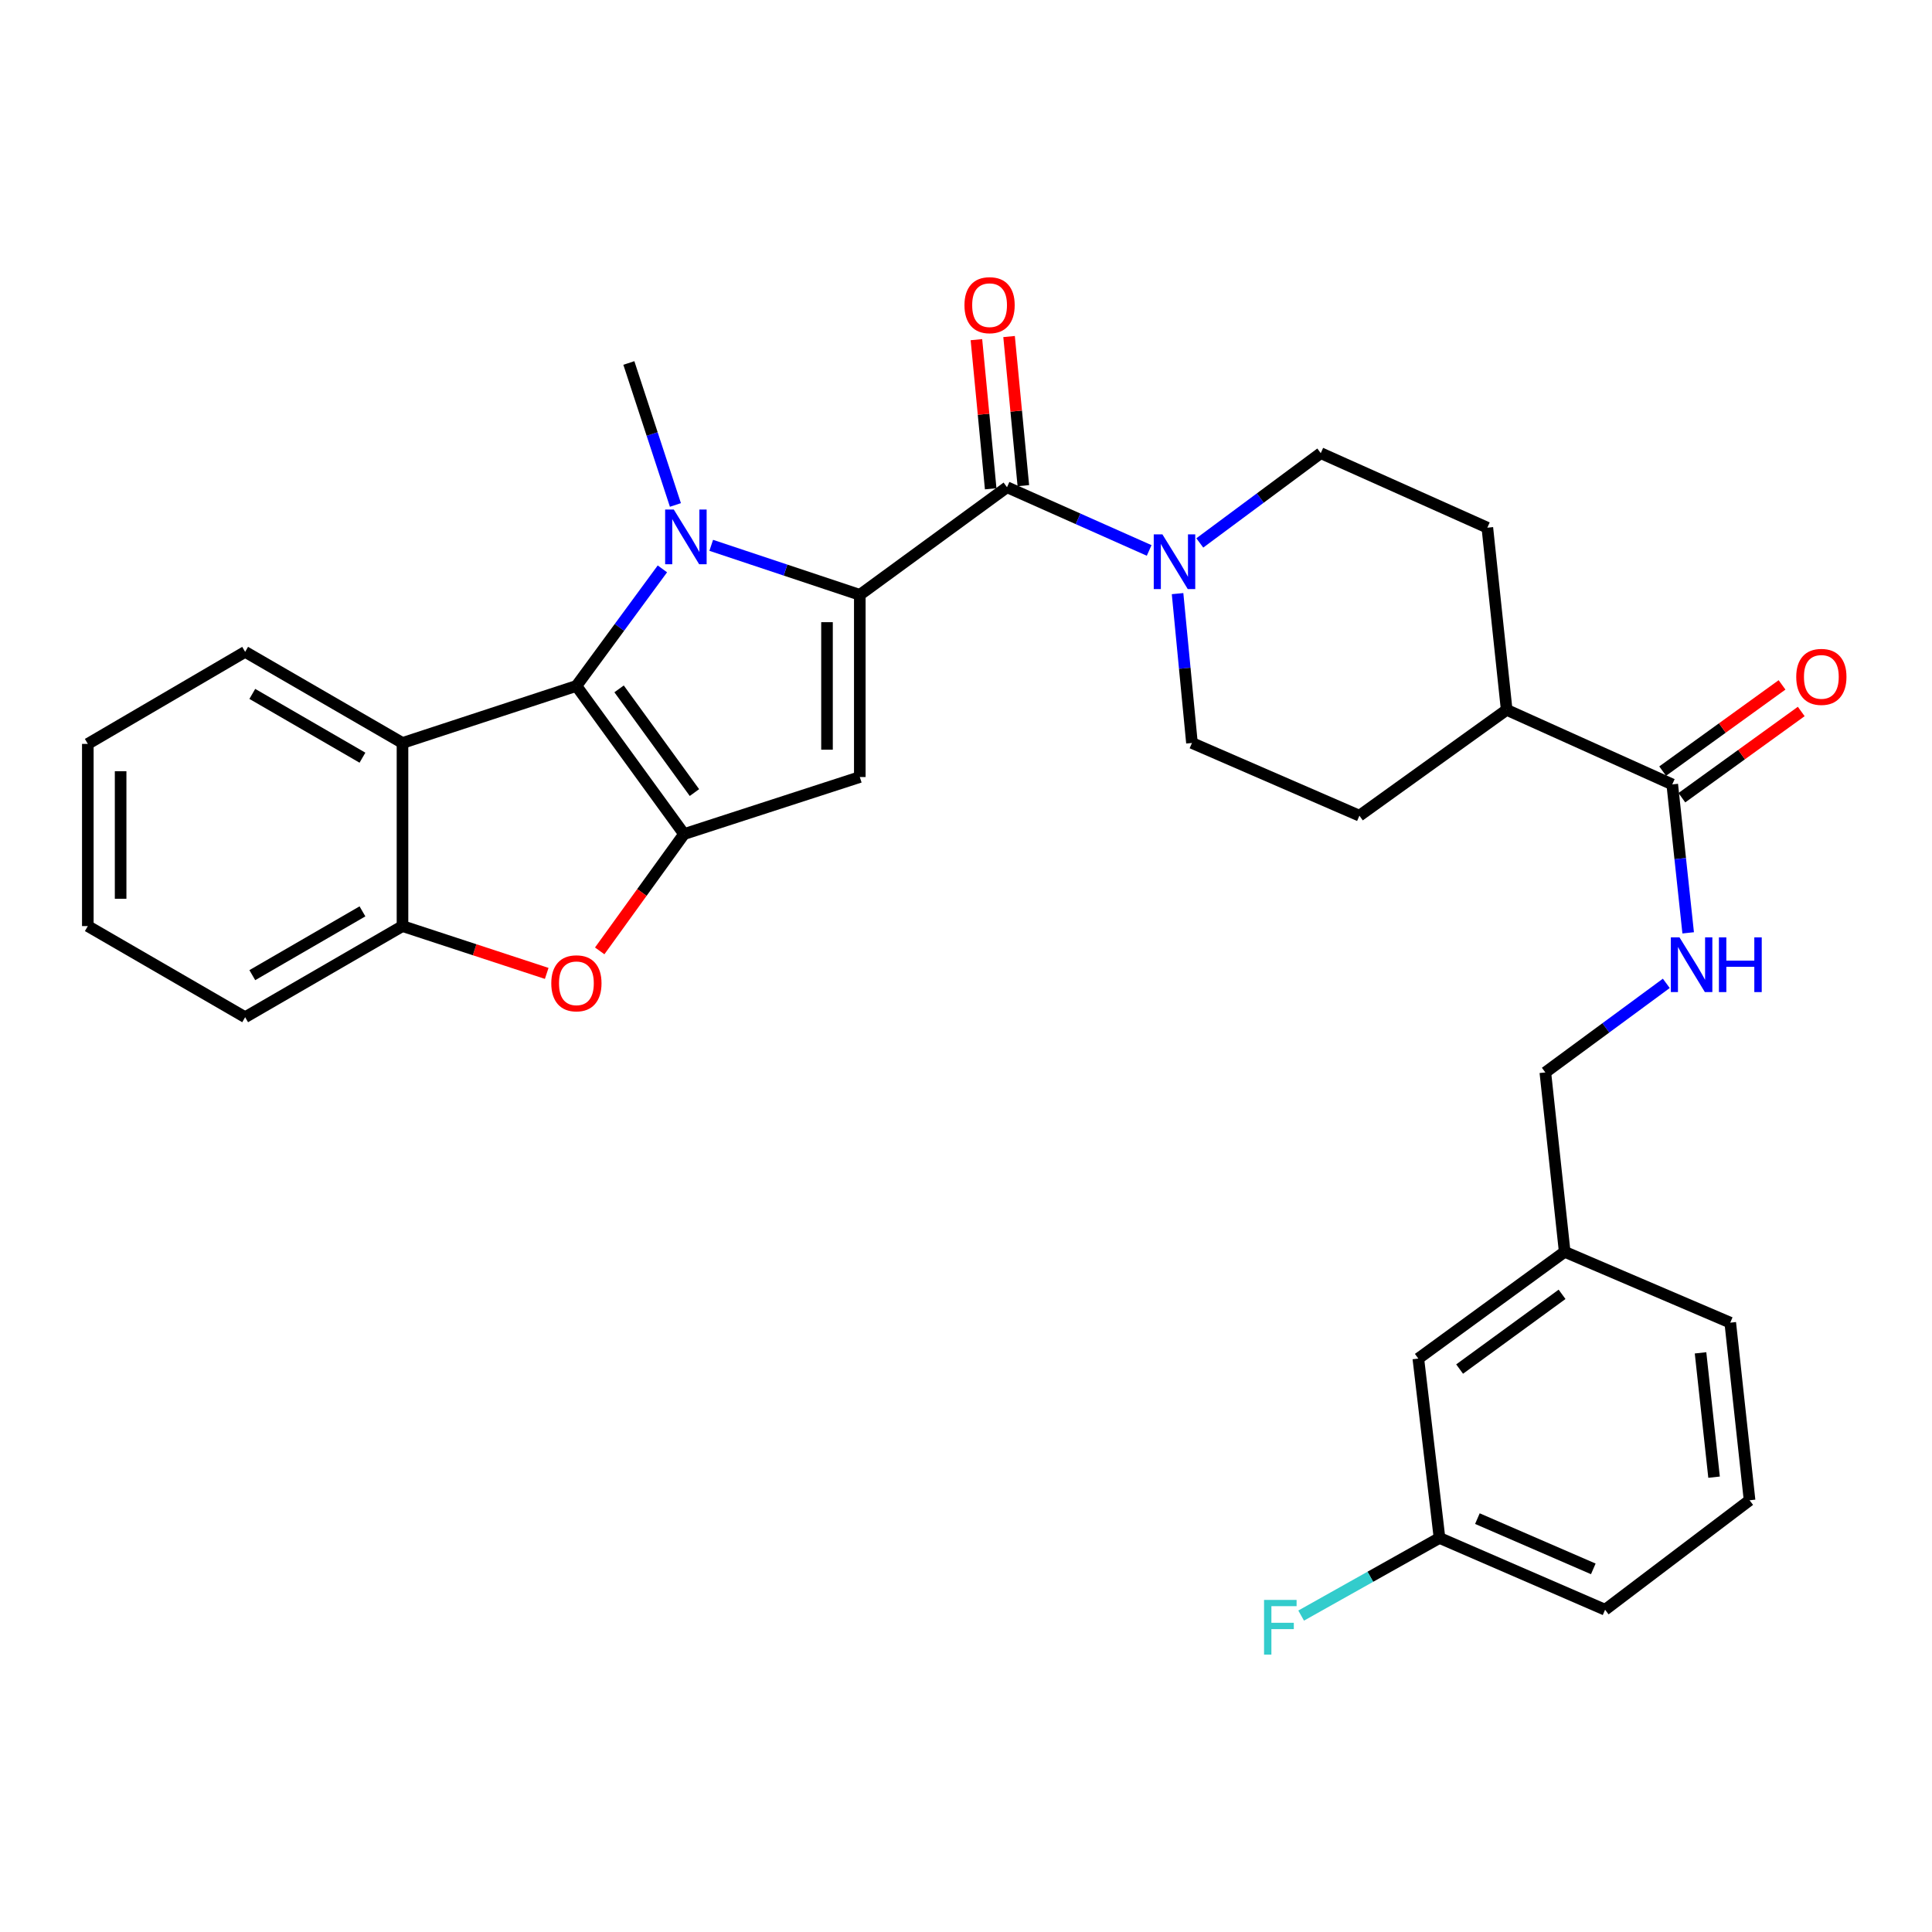 <?xml version='1.0' encoding='iso-8859-1'?>
<svg version='1.1' baseProfile='full'
              xmlns='http://www.w3.org/2000/svg'
                      xmlns:rdkit='http://www.rdkit.org/xml'
                      xmlns:xlink='http://www.w3.org/1999/xlink'
                  xml:space='preserve'
width='1000px' height='1000px' viewBox='0 0 1000 1000'>
<!-- END OF HEADER -->
<rect style='opacity:1.0;fill:#FFFFFF;stroke:none' width='1000' height='1000' x='0' y='0'> </rect>
<path class='bond-0' d='M 445.033,307.891 L 406.58,295.078' style='fill:none;fill-rule:evenodd;stroke:#000000;stroke-width:6px;stroke-linecap:butt;stroke-linejoin:miter;stroke-opacity:1' />
<path class='bond-0' d='M 406.58,295.078 L 368.128,282.265' style='fill:none;fill-rule:evenodd;stroke:#0000FF;stroke-width:6px;stroke-linecap:butt;stroke-linejoin:miter;stroke-opacity:1' />
<path class='bond-3' d='M 445.033,307.891 L 445.033,402.19' style='fill:none;fill-rule:evenodd;stroke:#000000;stroke-width:6px;stroke-linecap:butt;stroke-linejoin:miter;stroke-opacity:1' />
<path class='bond-3' d='M 428.054,322.036 L 428.054,388.045' style='fill:none;fill-rule:evenodd;stroke:#000000;stroke-width:6px;stroke-linecap:butt;stroke-linejoin:miter;stroke-opacity:1' />
<path class='bond-4' d='M 445.033,307.891 L 521.23,252.191' style='fill:none;fill-rule:evenodd;stroke:#000000;stroke-width:6px;stroke-linecap:butt;stroke-linejoin:miter;stroke-opacity:1' />
<path class='bond-1' d='M 342.856,294.448 L 320.6,324.742' style='fill:none;fill-rule:evenodd;stroke:#0000FF;stroke-width:6px;stroke-linecap:butt;stroke-linejoin:miter;stroke-opacity:1' />
<path class='bond-1' d='M 320.6,324.742 L 298.345,355.036' style='fill:none;fill-rule:evenodd;stroke:#000000;stroke-width:6px;stroke-linecap:butt;stroke-linejoin:miter;stroke-opacity:1' />
<path class='bond-18' d='M 349.595,261.367 L 337.544,224.623' style='fill:none;fill-rule:evenodd;stroke:#0000FF;stroke-width:6px;stroke-linecap:butt;stroke-linejoin:miter;stroke-opacity:1' />
<path class='bond-18' d='M 337.544,224.623 L 325.492,187.879' style='fill:none;fill-rule:evenodd;stroke:#000000;stroke-width:6px;stroke-linecap:butt;stroke-linejoin:miter;stroke-opacity:1' />
<path class='bond-6' d='M 298.345,355.036 L 208.329,384.56' style='fill:none;fill-rule:evenodd;stroke:#000000;stroke-width:6px;stroke-linecap:butt;stroke-linejoin:miter;stroke-opacity:1' />
<path class='bond-31' d='M 298.345,355.036 L 354.064,431.714' style='fill:none;fill-rule:evenodd;stroke:#000000;stroke-width:6px;stroke-linecap:butt;stroke-linejoin:miter;stroke-opacity:1' />
<path class='bond-31' d='M 320.438,356.557 L 359.441,410.231' style='fill:none;fill-rule:evenodd;stroke:#000000;stroke-width:6px;stroke-linecap:butt;stroke-linejoin:miter;stroke-opacity:1' />
<path class='bond-2' d='M 354.064,431.714 L 445.033,402.19' style='fill:none;fill-rule:evenodd;stroke:#000000;stroke-width:6px;stroke-linecap:butt;stroke-linejoin:miter;stroke-opacity:1' />
<path class='bond-5' d='M 354.064,431.714 L 332.234,461.944' style='fill:none;fill-rule:evenodd;stroke:#000000;stroke-width:6px;stroke-linecap:butt;stroke-linejoin:miter;stroke-opacity:1' />
<path class='bond-5' d='M 332.234,461.944 L 310.404,492.174' style='fill:none;fill-rule:evenodd;stroke:#FF0000;stroke-width:6px;stroke-linecap:butt;stroke-linejoin:miter;stroke-opacity:1' />
<path class='bond-7' d='M 521.23,252.191 L 558.017,268.551' style='fill:none;fill-rule:evenodd;stroke:#000000;stroke-width:6px;stroke-linecap:butt;stroke-linejoin:miter;stroke-opacity:1' />
<path class='bond-7' d='M 558.017,268.551 L 594.804,284.911' style='fill:none;fill-rule:evenodd;stroke:#0000FF;stroke-width:6px;stroke-linecap:butt;stroke-linejoin:miter;stroke-opacity:1' />
<path class='bond-11' d='M 529.681,251.382 L 525.987,212.788' style='fill:none;fill-rule:evenodd;stroke:#000000;stroke-width:6px;stroke-linecap:butt;stroke-linejoin:miter;stroke-opacity:1' />
<path class='bond-11' d='M 525.987,212.788 L 522.293,174.194' style='fill:none;fill-rule:evenodd;stroke:#FF0000;stroke-width:6px;stroke-linecap:butt;stroke-linejoin:miter;stroke-opacity:1' />
<path class='bond-11' d='M 512.779,253 L 509.085,214.406' style='fill:none;fill-rule:evenodd;stroke:#000000;stroke-width:6px;stroke-linecap:butt;stroke-linejoin:miter;stroke-opacity:1' />
<path class='bond-11' d='M 509.085,214.406 L 505.391,175.811' style='fill:none;fill-rule:evenodd;stroke:#FF0000;stroke-width:6px;stroke-linecap:butt;stroke-linejoin:miter;stroke-opacity:1' />
<path class='bond-8' d='M 282.976,503.831 L 245.653,491.585' style='fill:none;fill-rule:evenodd;stroke:#FF0000;stroke-width:6px;stroke-linecap:butt;stroke-linejoin:miter;stroke-opacity:1' />
<path class='bond-8' d='M 245.653,491.585 L 208.329,479.34' style='fill:none;fill-rule:evenodd;stroke:#000000;stroke-width:6px;stroke-linecap:butt;stroke-linejoin:miter;stroke-opacity:1' />
<path class='bond-24' d='M 208.329,384.56 L 126.887,337.397' style='fill:none;fill-rule:evenodd;stroke:#000000;stroke-width:6px;stroke-linecap:butt;stroke-linejoin:miter;stroke-opacity:1' />
<path class='bond-24' d='M 187.604,392.178 L 130.594,359.164' style='fill:none;fill-rule:evenodd;stroke:#000000;stroke-width:6px;stroke-linecap:butt;stroke-linejoin:miter;stroke-opacity:1' />
<path class='bond-33' d='M 208.329,384.56 L 208.329,479.34' style='fill:none;fill-rule:evenodd;stroke:#000000;stroke-width:6px;stroke-linecap:butt;stroke-linejoin:miter;stroke-opacity:1' />
<path class='bond-13' d='M 609.507,307.259 L 613.23,345.909' style='fill:none;fill-rule:evenodd;stroke:#0000FF;stroke-width:6px;stroke-linecap:butt;stroke-linejoin:miter;stroke-opacity:1' />
<path class='bond-13' d='M 613.23,345.909 L 616.953,384.56' style='fill:none;fill-rule:evenodd;stroke:#000000;stroke-width:6px;stroke-linecap:butt;stroke-linejoin:miter;stroke-opacity:1' />
<path class='bond-14' d='M 621.013,281.022 L 652.318,257.787' style='fill:none;fill-rule:evenodd;stroke:#0000FF;stroke-width:6px;stroke-linecap:butt;stroke-linejoin:miter;stroke-opacity:1' />
<path class='bond-14' d='M 652.318,257.787 L 683.623,234.552' style='fill:none;fill-rule:evenodd;stroke:#000000;stroke-width:6px;stroke-linecap:butt;stroke-linejoin:miter;stroke-opacity:1' />
<path class='bond-25' d='M 208.329,479.34 L 126.887,526.503' style='fill:none;fill-rule:evenodd;stroke:#000000;stroke-width:6px;stroke-linecap:butt;stroke-linejoin:miter;stroke-opacity:1' />
<path class='bond-25' d='M 187.604,471.721 L 130.594,504.736' style='fill:none;fill-rule:evenodd;stroke:#000000;stroke-width:6px;stroke-linecap:butt;stroke-linejoin:miter;stroke-opacity:1' />
<path class='bond-9' d='M 865.56,406.01 L 779.855,367.421' style='fill:none;fill-rule:evenodd;stroke:#000000;stroke-width:6px;stroke-linecap:butt;stroke-linejoin:miter;stroke-opacity:1' />
<path class='bond-10' d='M 865.56,406.01 L 869.68,444.425' style='fill:none;fill-rule:evenodd;stroke:#000000;stroke-width:6px;stroke-linecap:butt;stroke-linejoin:miter;stroke-opacity:1' />
<path class='bond-10' d='M 869.68,444.425 L 873.799,482.84' style='fill:none;fill-rule:evenodd;stroke:#0000FF;stroke-width:6px;stroke-linecap:butt;stroke-linejoin:miter;stroke-opacity:1' />
<path class='bond-15' d='M 870.531,412.892 L 901.426,390.577' style='fill:none;fill-rule:evenodd;stroke:#000000;stroke-width:6px;stroke-linecap:butt;stroke-linejoin:miter;stroke-opacity:1' />
<path class='bond-15' d='M 901.426,390.577 L 932.32,368.263' style='fill:none;fill-rule:evenodd;stroke:#FF0000;stroke-width:6px;stroke-linecap:butt;stroke-linejoin:miter;stroke-opacity:1' />
<path class='bond-15' d='M 860.59,399.128 L 891.484,376.813' style='fill:none;fill-rule:evenodd;stroke:#000000;stroke-width:6px;stroke-linecap:butt;stroke-linejoin:miter;stroke-opacity:1' />
<path class='bond-15' d='M 891.484,376.813 L 922.379,354.499' style='fill:none;fill-rule:evenodd;stroke:#FF0000;stroke-width:6px;stroke-linecap:butt;stroke-linejoin:miter;stroke-opacity:1' />
<path class='bond-19' d='M 862.478,508.984 L 831.17,532.034' style='fill:none;fill-rule:evenodd;stroke:#0000FF;stroke-width:6px;stroke-linecap:butt;stroke-linejoin:miter;stroke-opacity:1' />
<path class='bond-19' d='M 831.17,532.034 L 799.862,555.084' style='fill:none;fill-rule:evenodd;stroke:#000000;stroke-width:6px;stroke-linecap:butt;stroke-linejoin:miter;stroke-opacity:1' />
<path class='bond-12' d='M 779.855,367.421 L 769.847,273.122' style='fill:none;fill-rule:evenodd;stroke:#000000;stroke-width:6px;stroke-linecap:butt;stroke-linejoin:miter;stroke-opacity:1' />
<path class='bond-32' d='M 779.855,367.421 L 703.63,422.196' style='fill:none;fill-rule:evenodd;stroke:#000000;stroke-width:6px;stroke-linecap:butt;stroke-linejoin:miter;stroke-opacity:1' />
<path class='bond-16' d='M 616.953,384.56 L 703.63,422.196' style='fill:none;fill-rule:evenodd;stroke:#000000;stroke-width:6px;stroke-linecap:butt;stroke-linejoin:miter;stroke-opacity:1' />
<path class='bond-17' d='M 683.623,234.552 L 769.847,273.122' style='fill:none;fill-rule:evenodd;stroke:#000000;stroke-width:6px;stroke-linecap:butt;stroke-linejoin:miter;stroke-opacity:1' />
<path class='bond-22' d='M 799.862,555.084 L 809.879,647.939' style='fill:none;fill-rule:evenodd;stroke:#000000;stroke-width:6px;stroke-linecap:butt;stroke-linejoin:miter;stroke-opacity:1' />
<path class='bond-20' d='M 734.125,703.196 L 809.879,647.939' style='fill:none;fill-rule:evenodd;stroke:#000000;stroke-width:6px;stroke-linecap:butt;stroke-linejoin:miter;stroke-opacity:1' />
<path class='bond-20' d='M 755.494,708.625 L 808.522,669.945' style='fill:none;fill-rule:evenodd;stroke:#000000;stroke-width:6px;stroke-linecap:butt;stroke-linejoin:miter;stroke-opacity:1' />
<path class='bond-21' d='M 734.125,703.196 L 745.086,796.042' style='fill:none;fill-rule:evenodd;stroke:#000000;stroke-width:6px;stroke-linecap:butt;stroke-linejoin:miter;stroke-opacity:1' />
<path class='bond-23' d='M 745.086,796.042 L 709.28,816.132' style='fill:none;fill-rule:evenodd;stroke:#000000;stroke-width:6px;stroke-linecap:butt;stroke-linejoin:miter;stroke-opacity:1' />
<path class='bond-23' d='M 709.28,816.132 L 673.474,836.222' style='fill:none;fill-rule:evenodd;stroke:#33CCCC;stroke-width:6px;stroke-linecap:butt;stroke-linejoin:miter;stroke-opacity:1' />
<path class='bond-35' d='M 745.086,796.042 L 830.792,833.197' style='fill:none;fill-rule:evenodd;stroke:#000000;stroke-width:6px;stroke-linecap:butt;stroke-linejoin:miter;stroke-opacity:1' />
<path class='bond-35' d='M 764.695,786.037 L 824.689,812.046' style='fill:none;fill-rule:evenodd;stroke:#000000;stroke-width:6px;stroke-linecap:butt;stroke-linejoin:miter;stroke-opacity:1' />
<path class='bond-28' d='M 809.879,647.939 L 895.575,684.604' style='fill:none;fill-rule:evenodd;stroke:#000000;stroke-width:6px;stroke-linecap:butt;stroke-linejoin:miter;stroke-opacity:1' />
<path class='bond-29' d='M 126.887,337.397 L 45.455,385.041' style='fill:none;fill-rule:evenodd;stroke:#000000;stroke-width:6px;stroke-linecap:butt;stroke-linejoin:miter;stroke-opacity:1' />
<path class='bond-30' d='M 126.887,526.503 L 45.455,479.34' style='fill:none;fill-rule:evenodd;stroke:#000000;stroke-width:6px;stroke-linecap:butt;stroke-linejoin:miter;stroke-opacity:1' />
<path class='bond-26' d='M 905.574,776.535 L 895.575,684.604' style='fill:none;fill-rule:evenodd;stroke:#000000;stroke-width:6px;stroke-linecap:butt;stroke-linejoin:miter;stroke-opacity:1' />
<path class='bond-26' d='M 887.195,764.581 L 880.196,700.23' style='fill:none;fill-rule:evenodd;stroke:#000000;stroke-width:6px;stroke-linecap:butt;stroke-linejoin:miter;stroke-opacity:1' />
<path class='bond-27' d='M 905.574,776.535 L 830.792,833.197' style='fill:none;fill-rule:evenodd;stroke:#000000;stroke-width:6px;stroke-linecap:butt;stroke-linejoin:miter;stroke-opacity:1' />
<path class='bond-34' d='M 45.455,385.041 L 45.455,479.34' style='fill:none;fill-rule:evenodd;stroke:#000000;stroke-width:6px;stroke-linecap:butt;stroke-linejoin:miter;stroke-opacity:1' />
<path class='bond-34' d='M 62.433,399.186 L 62.433,465.195' style='fill:none;fill-rule:evenodd;stroke:#000000;stroke-width:6px;stroke-linecap:butt;stroke-linejoin:miter;stroke-opacity:1' />
<path  class='atom-1' d='M 348.756 263.735
L 358.036 278.735
Q 358.956 280.215, 360.436 282.895
Q 361.916 285.575, 361.996 285.735
L 361.996 263.735
L 365.756 263.735
L 365.756 292.055
L 361.876 292.055
L 351.916 275.655
Q 350.756 273.735, 349.516 271.535
Q 348.316 269.335, 347.956 268.655
L 347.956 292.055
L 344.276 292.055
L 344.276 263.735
L 348.756 263.735
' fill='#0000FF'/>
<path  class='atom-6' d='M 285.345 508.953
Q 285.345 502.153, 288.705 498.353
Q 292.065 494.553, 298.345 494.553
Q 304.625 494.553, 307.985 498.353
Q 311.345 502.153, 311.345 508.953
Q 311.345 515.833, 307.945 519.753
Q 304.545 523.633, 298.345 523.633
Q 292.105 523.633, 288.705 519.753
Q 285.345 515.873, 285.345 508.953
M 298.345 520.433
Q 302.665 520.433, 304.985 517.553
Q 307.345 514.633, 307.345 508.953
Q 307.345 503.393, 304.985 500.593
Q 302.665 497.753, 298.345 497.753
Q 294.025 497.753, 291.665 500.553
Q 289.345 503.353, 289.345 508.953
Q 289.345 514.673, 291.665 517.553
Q 294.025 520.433, 298.345 520.433
' fill='#FF0000'/>
<path  class='atom-8' d='M 601.656 276.583
L 610.936 291.583
Q 611.856 293.063, 613.336 295.743
Q 614.816 298.423, 614.896 298.583
L 614.896 276.583
L 618.656 276.583
L 618.656 304.903
L 614.776 304.903
L 604.816 288.503
Q 603.656 286.583, 602.416 284.383
Q 601.216 282.183, 600.856 281.503
L 600.856 304.903
L 597.176 304.903
L 597.176 276.583
L 601.656 276.583
' fill='#0000FF'/>
<path  class='atom-11' d='M 869.309 485.186
L 878.589 500.186
Q 879.509 501.666, 880.989 504.346
Q 882.469 507.026, 882.549 507.186
L 882.549 485.186
L 886.309 485.186
L 886.309 513.506
L 882.429 513.506
L 872.469 497.106
Q 871.309 495.186, 870.069 492.986
Q 868.869 490.786, 868.509 490.106
L 868.509 513.506
L 864.829 513.506
L 864.829 485.186
L 869.309 485.186
' fill='#0000FF'/>
<path  class='atom-11' d='M 889.709 485.186
L 893.549 485.186
L 893.549 497.226
L 908.029 497.226
L 908.029 485.186
L 911.869 485.186
L 911.869 513.506
L 908.029 513.506
L 908.029 500.426
L 893.549 500.426
L 893.549 513.506
L 889.709 513.506
L 889.709 485.186
' fill='#0000FF'/>
<path  class='atom-12' d='M 499.203 157.954
Q 499.203 151.154, 502.563 147.354
Q 505.923 143.554, 512.203 143.554
Q 518.483 143.554, 521.843 147.354
Q 525.203 151.154, 525.203 157.954
Q 525.203 164.834, 521.803 168.754
Q 518.403 172.634, 512.203 172.634
Q 505.963 172.634, 502.563 168.754
Q 499.203 164.874, 499.203 157.954
M 512.203 169.434
Q 516.523 169.434, 518.843 166.554
Q 521.203 163.634, 521.203 157.954
Q 521.203 152.394, 518.843 149.594
Q 516.523 146.754, 512.203 146.754
Q 507.883 146.754, 505.523 149.554
Q 503.203 152.354, 503.203 157.954
Q 503.203 163.674, 505.523 166.554
Q 507.883 169.434, 512.203 169.434
' fill='#FF0000'/>
<path  class='atom-16' d='M 929.729 350.352
Q 929.729 343.552, 933.089 339.752
Q 936.449 335.952, 942.729 335.952
Q 949.009 335.952, 952.369 339.752
Q 955.729 343.552, 955.729 350.352
Q 955.729 357.232, 952.329 361.152
Q 948.929 365.032, 942.729 365.032
Q 936.489 365.032, 933.089 361.152
Q 929.729 357.272, 929.729 350.352
M 942.729 361.832
Q 947.049 361.832, 949.369 358.952
Q 951.729 356.032, 951.729 350.352
Q 951.729 344.792, 949.369 341.992
Q 947.049 339.152, 942.729 339.152
Q 938.409 339.152, 936.049 341.952
Q 933.729 344.752, 933.729 350.352
Q 933.729 356.072, 936.049 358.952
Q 938.409 361.832, 942.729 361.832
' fill='#FF0000'/>
<path  class='atom-24' d='M 654.272 828.112
L 671.112 828.112
L 671.112 831.352
L 658.072 831.352
L 658.072 839.952
L 669.672 839.952
L 669.672 843.232
L 658.072 843.232
L 658.072 856.432
L 654.272 856.432
L 654.272 828.112
' fill='#33CCCC'/>
</svg>
